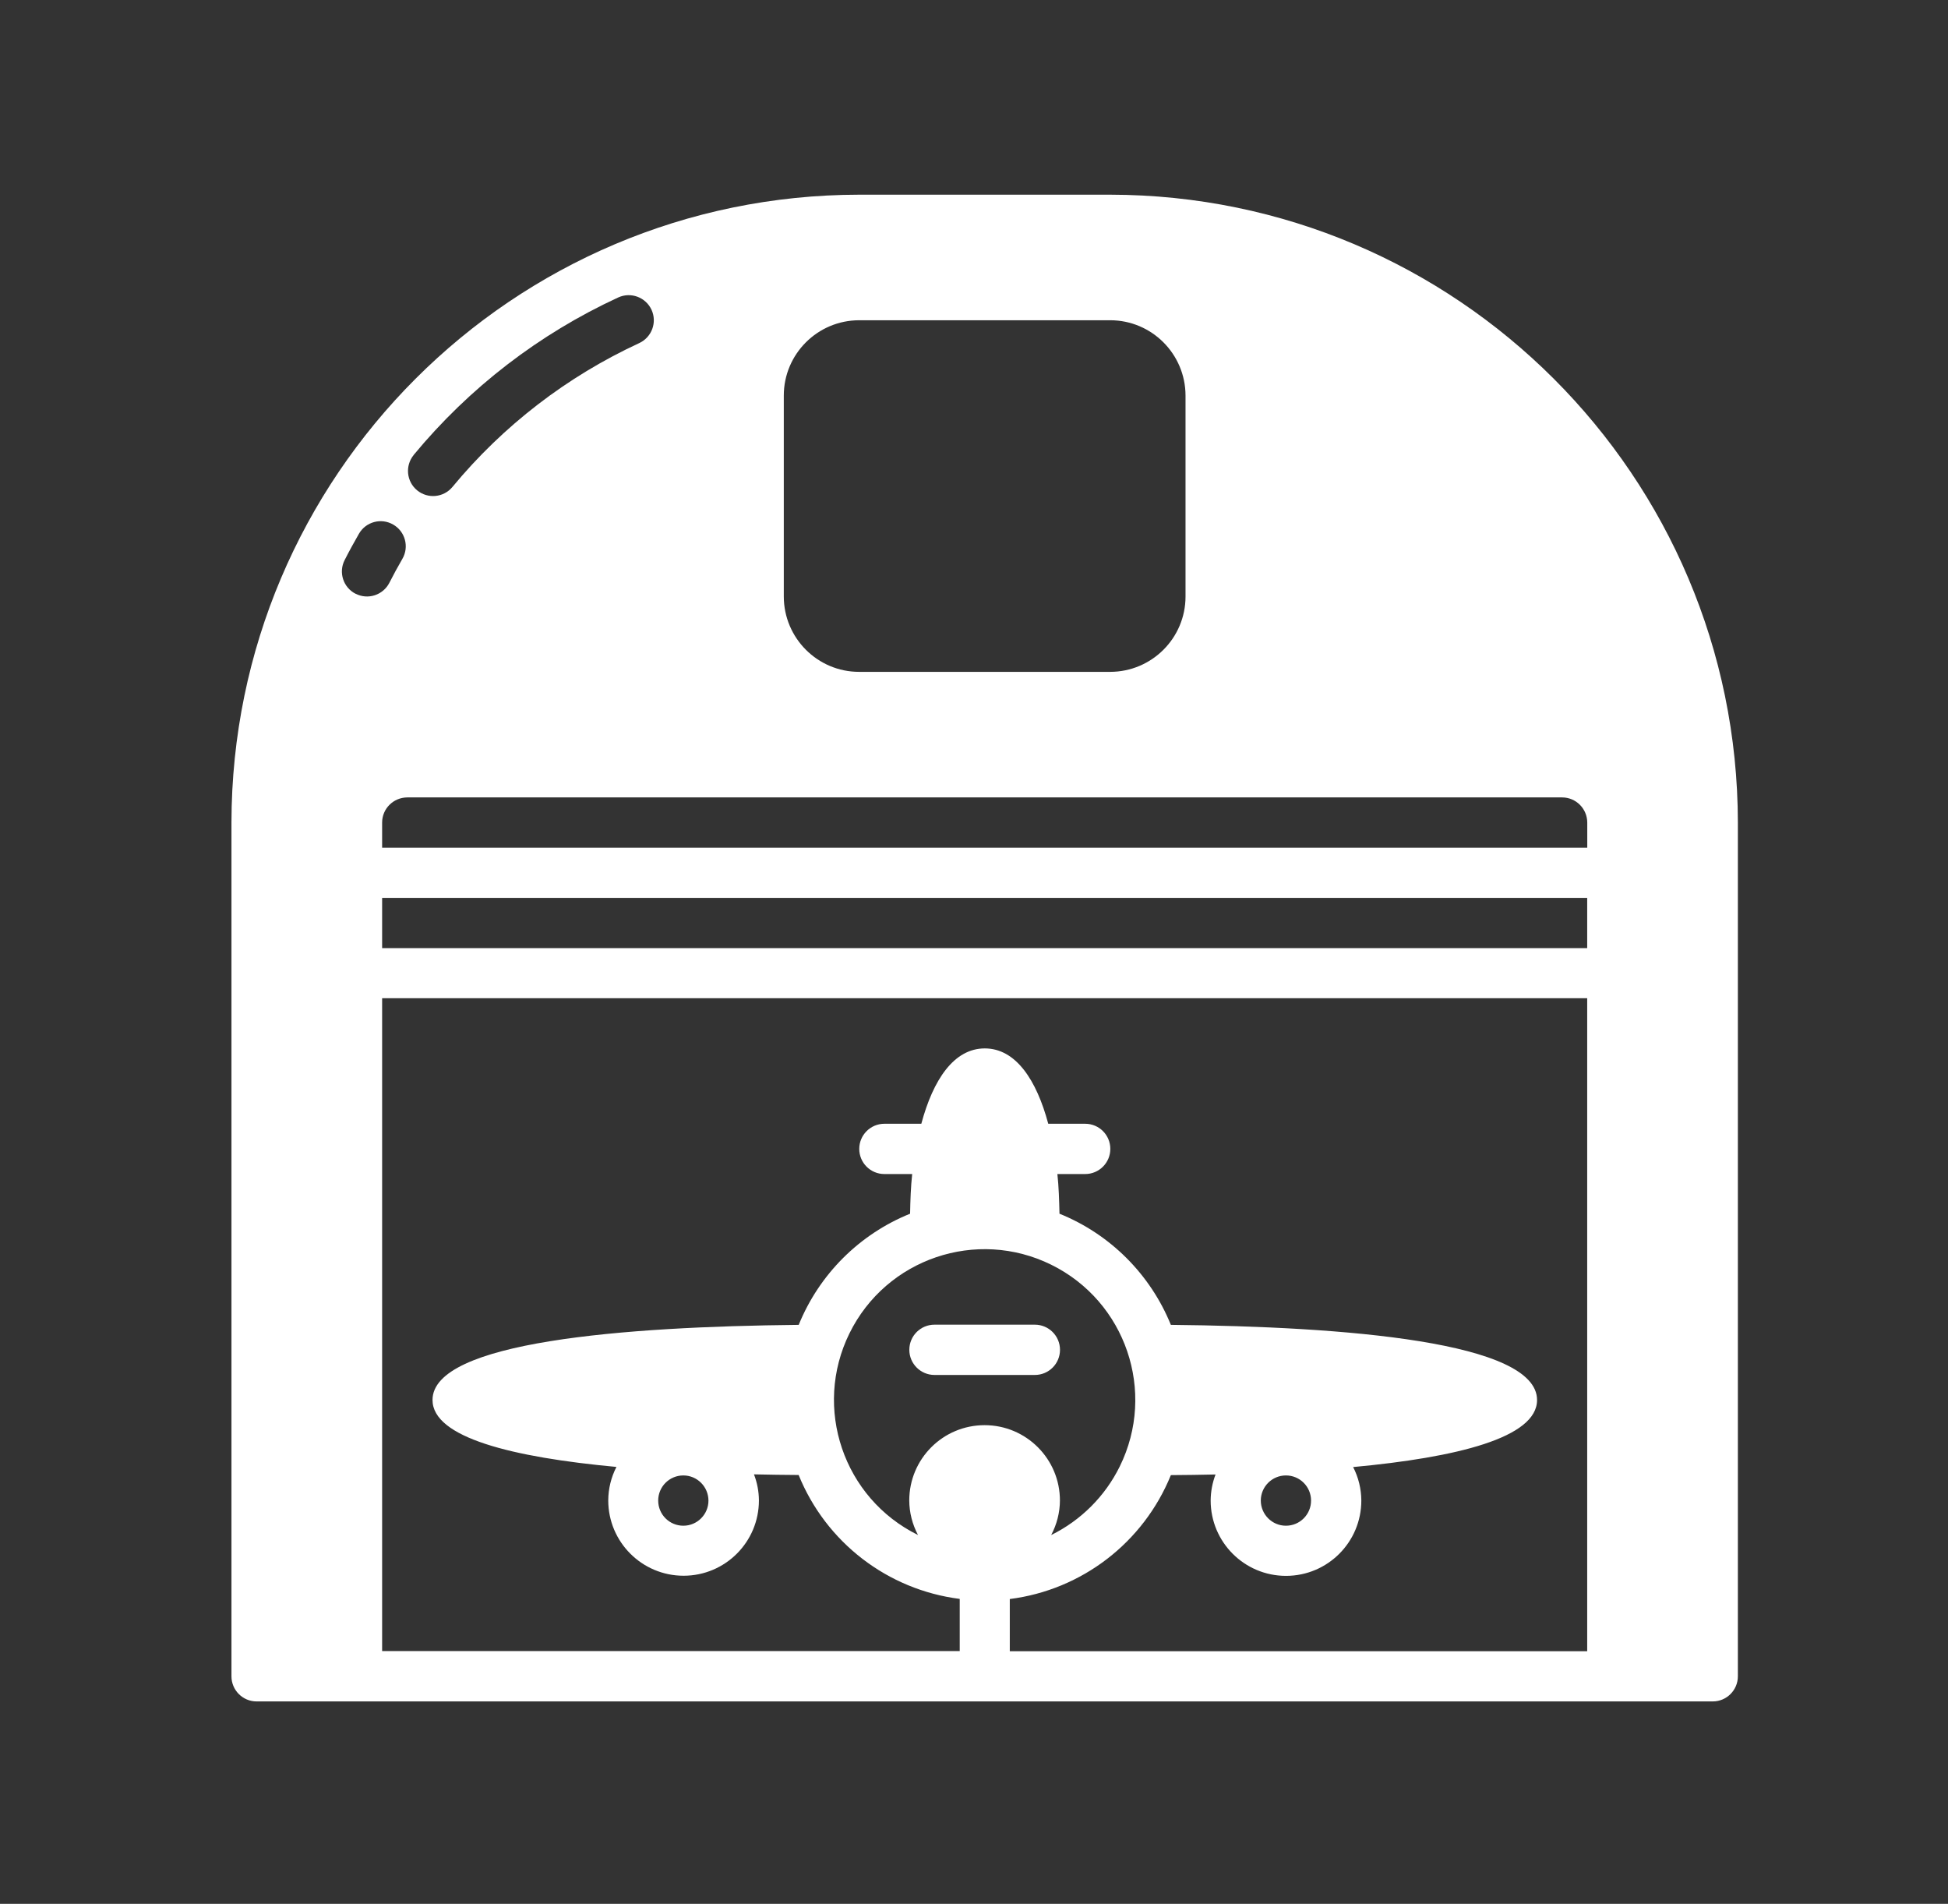 <svg xmlns="http://www.w3.org/2000/svg" id="Layer_1" data-name="Layer 1" viewBox="0 0 306.94 299.92"><rect x="0" y="0" width="306.94" height="299.92" fill="#333333" stroke="none"/><defs><style>      .cls-1 {        fill: #fff;        stroke-width: 0px;      }    </style></defs><g id="hangar"><path class="cls-1" d="m163.06,216.6h-15.82c-2.18,0-3.96-1.77-3.96-3.96s1.77-3.96,3.96-3.96h15.82c2.18,0,3.96,1.77,3.96,3.96s-1.77,3.96-3.96,3.96Z"></path><path class="cls-1" d="m174.93,30.67h-39.56c-54.59.06-98.83,44.3-98.9,98.9v134.5c0,2.18,1.77,3.96,3.96,3.96h229.44c2.18,0,3.96-1.77,3.96-3.96v-134.5c-.06-54.59-44.3-98.83-98.9-98.9Zm-51.43,31.65c0-6.55,5.32-11.86,11.87-11.87h39.56c6.55,0,11.86,5.32,11.87,11.87v31.65c0,6.55-5.32,11.86-11.87,11.87h-39.56c-6.55,0-11.86-5.32-11.87-11.87v-31.65Zm-58.32,9.35c8.75-10.58,19.77-19.06,32.23-24.81,1.99-.91,4.33-.04,5.25,1.94.91,1.99.04,4.33-1.94,5.25-11.38,5.26-21.44,13-29.43,22.66-1.39,1.68-3.88,1.92-5.57.53-1.68-1.39-1.92-3.88-.53-5.57h0Zm-9.15,21.87c-1.95-.99-2.72-3.38-1.72-5.32.71-1.4,1.47-2.78,2.25-4.14,1.09-1.89,3.51-2.54,5.4-1.44,1.89,1.09,2.54,3.51,1.44,5.4-.72,1.24-1.4,2.5-2.05,3.77-.99,1.94-3.38,2.72-5.32,1.72h0Zm88.63,148.28c-11.76-5.79-16.6-20.02-10.81-31.78,5.79-11.76,20.02-16.6,31.78-10.81,11.76,5.79,16.6,20.02,10.81,31.78-2.31,4.69-6.11,8.49-10.81,10.81.89-1.67,1.37-3.54,1.38-5.44,0-6.55-5.31-11.87-11.87-11.87s-11.87,5.31-11.87,11.87c.01,1.9.49,3.76,1.38,5.44Zm105.43,18.3h-90.98v-8.22c11.37-1.44,21.07-8.91,25.38-19.52,2.34-.02,4.68-.04,7.04-.1-.5,1.31-.76,2.7-.77,4.1,0,6.55,5.31,11.87,11.87,11.87s11.87-5.31,11.87-11.87c-.01-1.83-.45-3.64-1.29-5.27,16.36-1.52,28.98-4.62,28.98-10.56,0-9.18-30.16-11.57-57.7-11.84-3.24-7.97-9.57-14.29-17.55-17.51-.05-2.11-.11-4.22-.33-6.25h4.38c2.18,0,3.96-1.77,3.96-3.96s-1.77-3.96-3.96-3.96h-5.82c-1.85-6.91-5.12-11.87-10-11.87s-8.15,4.96-10,11.87h-5.82c-2.18,0-3.96,1.77-3.96,3.96s1.77,3.96,3.96,3.96h4.38c-.22,2.04-.29,4.15-.33,6.25-7.98,3.22-14.31,9.54-17.55,17.51-27.54.27-57.7,2.65-57.7,11.83,0,5.94,12.62,9.03,28.98,10.55-.84,1.63-1.28,3.44-1.29,5.27,0,6.55,5.31,11.87,11.87,11.87s11.87-5.31,11.87-11.87c-.01-1.4-.27-2.79-.78-4.1,2.36.06,4.7.08,7.04.1,4.31,10.62,14.01,18.08,25.38,19.52v8.22H60.21v-102.85h189.88v102.85Zm-51.43-23.73c0-2.18,1.77-3.96,3.96-3.96s3.96,1.77,3.96,3.96-1.77,3.96-3.96,3.96c-2.18,0-3.95-1.77-3.96-3.96Zm-87.03,0c0,2.18-1.77,3.96-3.96,3.96s-3.96-1.77-3.96-3.96,1.77-3.96,3.96-3.96c2.18,0,3.95,1.77,3.96,3.96Zm138.45-87.03H60.21v-7.91h189.88v7.91Zm0-15.82H60.21v-3.96c0-2.18,1.77-3.95,3.96-3.96h181.97c2.18,0,3.95,1.77,3.96,3.96v3.96Z"></path></g></svg>